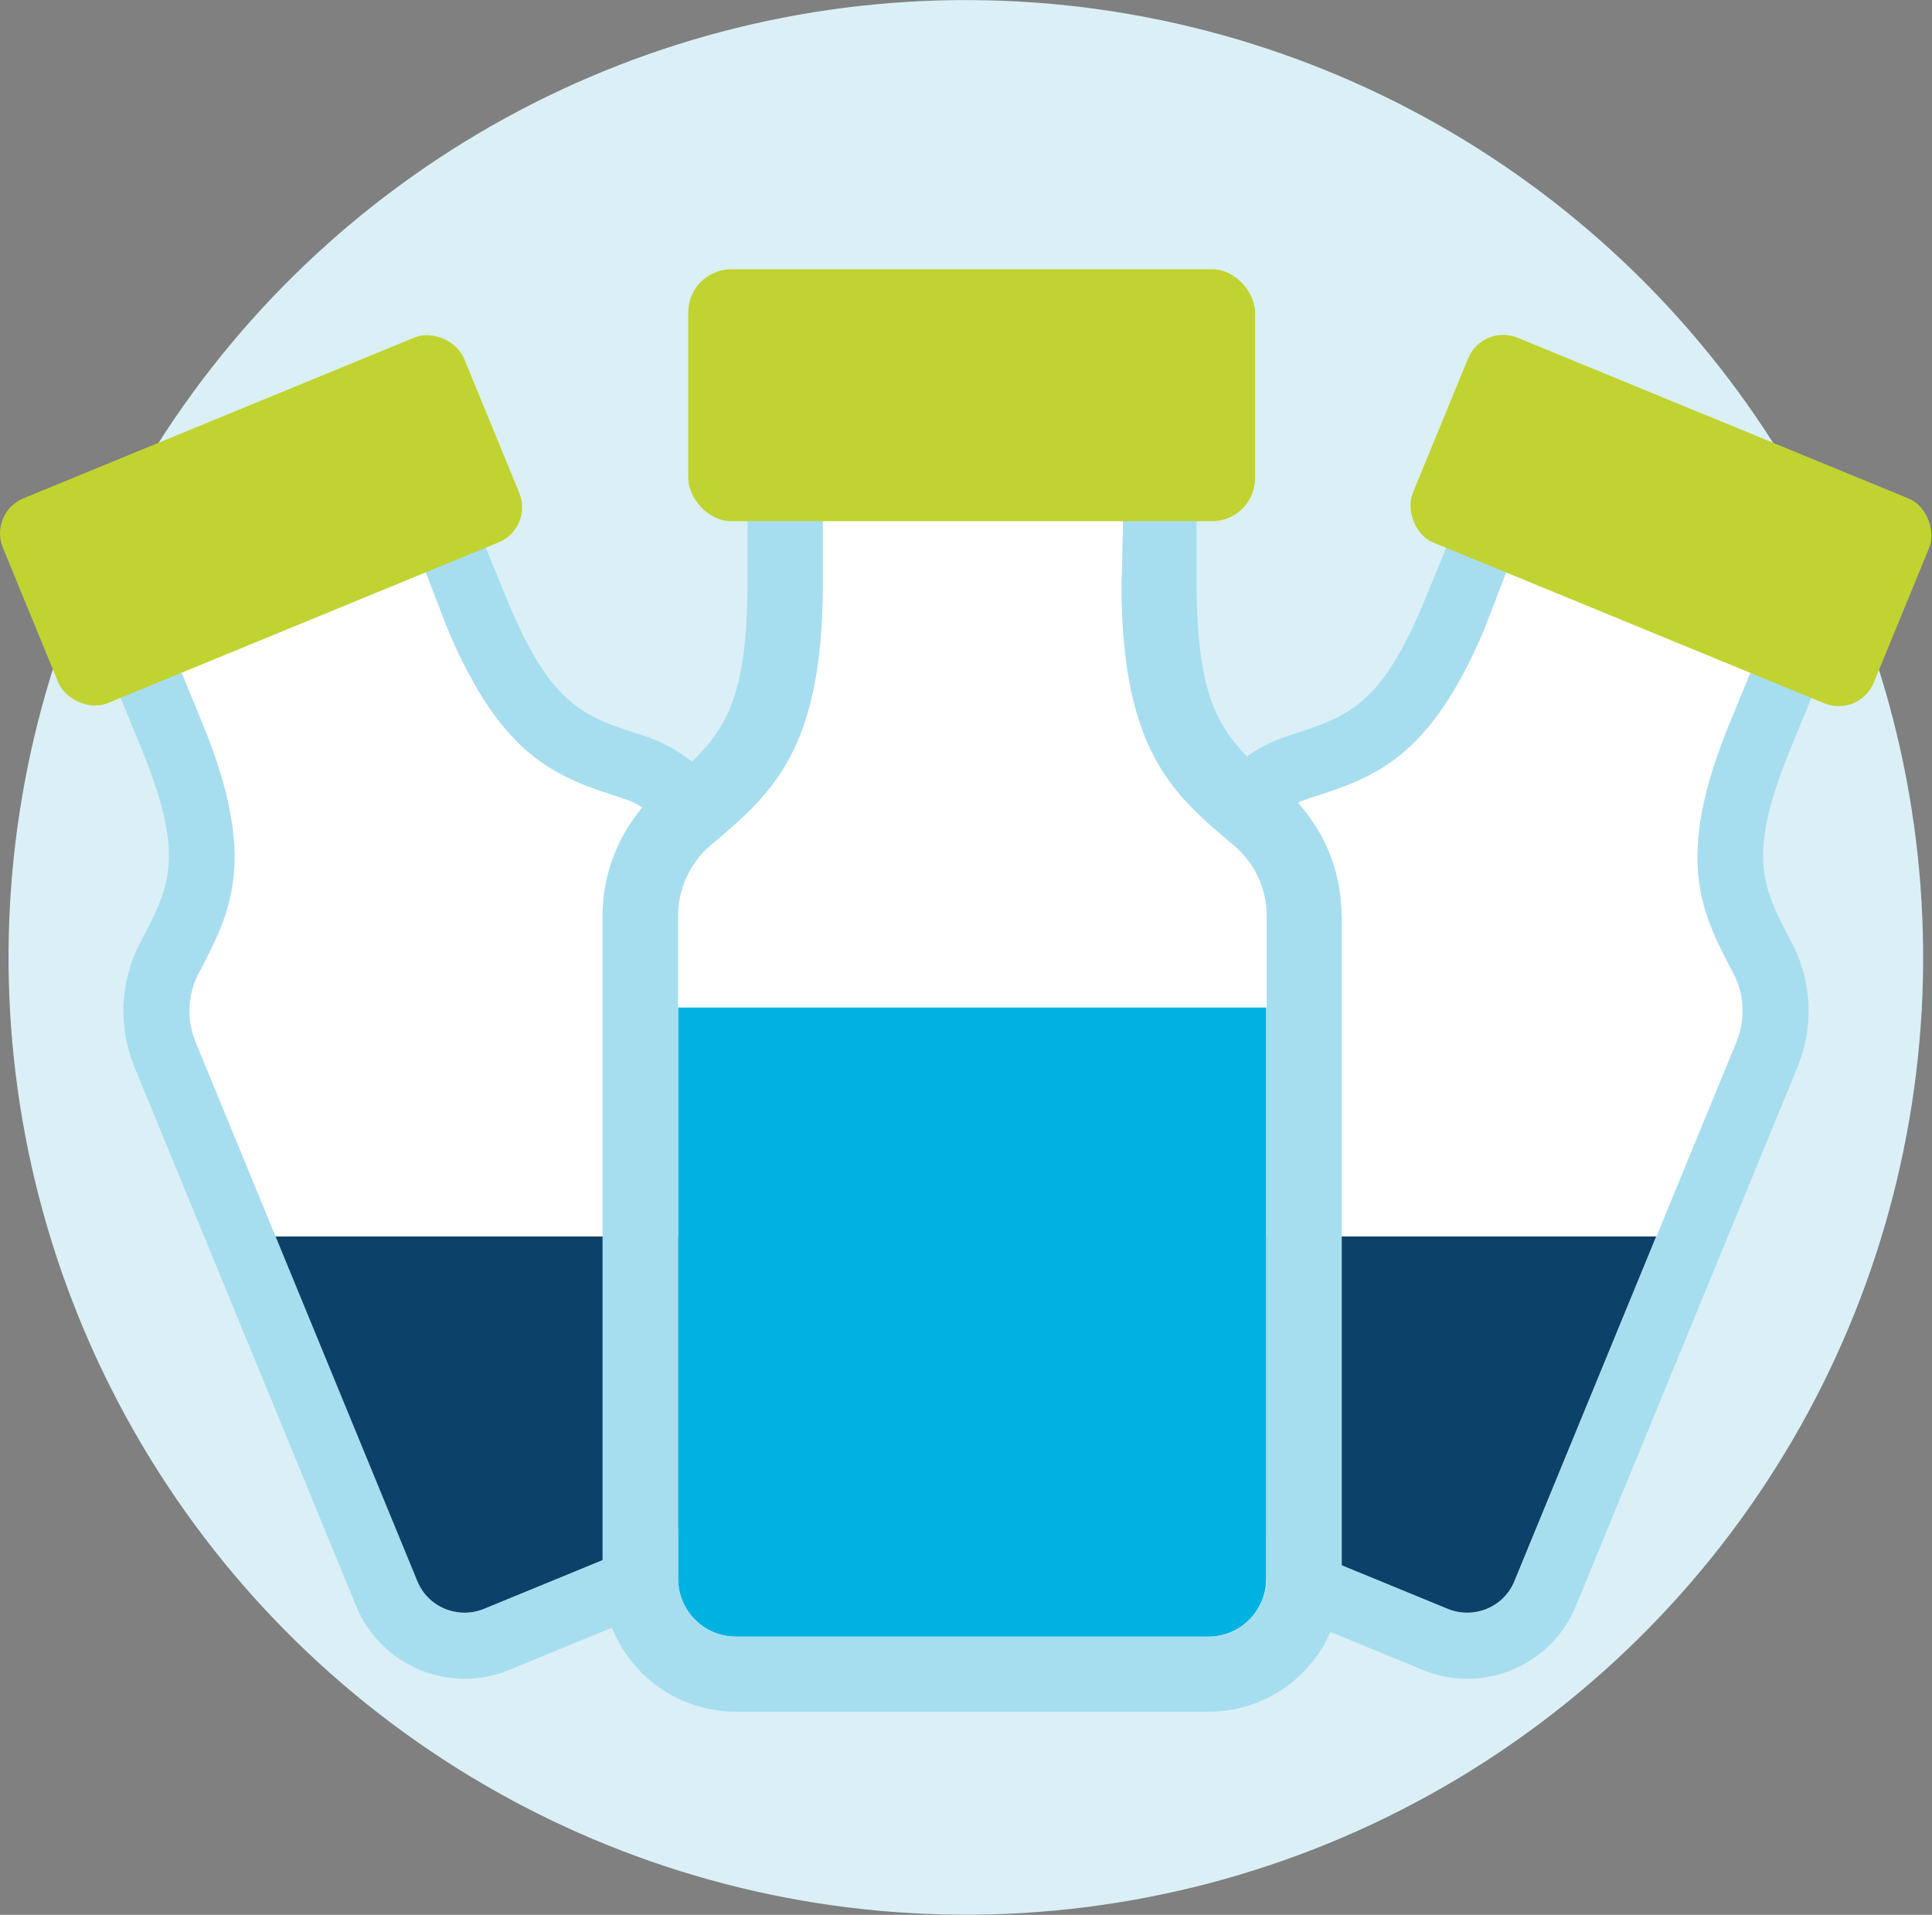 <?xml version="1.0" encoding="UTF-8"?><svg id="Layer_1" xmlns="http://www.w3.org/2000/svg" viewBox="0 0 80 79.29"><rect x="0" y="0" width="80" height="79.29" fill="#808080" stroke="none"/><circle cx="40" cy="39.64" r="39.64" transform="translate(.11 79.4) rotate(-89.65)" fill="#daf0f6"/><g><path d="M35.95,60.08l-15.91,6.54c-1.08,.44-2.31-.07-2.76-1.15l-9.18-22.32c-.38-.93-.34-1.96,.12-2.85l.03-.05c1.3-2.49,2.42-4.64,.19-10.16l-1.23-2.99,9.97-4.59,1.32,3.44c2.29,5.49,4.6,6.23,7.27,7.09l.06,.02c.95,.31,1.71,1.01,2.09,1.94l9.18,22.32c.44,1.08-.07,2.32-1.15,2.76Z" fill="#fff"/><path d="M30.46,33.97c-.69-1.67-2.07-2.95-3.79-3.5l-.06-.02c-2.43-.78-3.78-1.21-5.58-5.54l-1.74-4.24-15.12,6.22,1.74,4.24c1.76,4.35,1.11,5.6-.08,7.86l-.03,.05c-.83,1.6-.92,3.48-.23,5.15l9.18,22.32c1.02,2.47,3.86,3.66,6.33,2.64l15.91-6.54c2.47-1.02,3.66-3.86,2.64-6.33l-9.18-22.32Zm5.49,26.12l-15.91,6.54c-1.08,.44-2.31-.07-2.76-1.15l-9.18-22.32c-.38-.93-.34-1.96,.12-2.85l.03-.05c1.3-2.49,2.42-4.64,.19-10.16l-1.23-2.99,9.97-4.59,1.32,3.44c2.29,5.49,4.6,6.23,7.27,7.09l.06,.02c.95,.31,1.71,1.01,2.09,1.94l9.18,22.32c.44,1.08-.07,2.32-1.15,2.76Z" fill="#a7deef"/><rect x=".49" y="16.96" width="20.64" height="9.17" rx="1.57" ry="1.57" transform="translate(-7.38 5.73) rotate(-22.35)" fill="#c0d330"/><path d="M34.59,51.2H11.41l5.87,14.27c.44,1.08,1.68,1.59,2.76,1.15l15.91-6.54c1.08-.44,1.59-1.68,1.15-2.76l-2.52-6.12Z" fill="#0c426a"/></g><g><path d="M44.05,60.08l15.91,6.54c1.08,.44,2.31-.07,2.76-1.15l9.18-22.32c.38-.93,.34-1.96-.12-2.85l-.03-.05c-1.3-2.49-2.42-4.64-.19-10.16l1.23-2.99-9.97-4.59-1.32,3.44c-2.29,5.49-4.6,6.23-7.27,7.09l-.06,.02c-.95,.31-1.71,1.01-2.09,1.94l-9.18,22.32c-.44,1.08,.07,2.32,1.15,2.76Z" fill="#fff"/><path d="M49.54,33.97c.69-1.67,2.07-2.95,3.79-3.5l.06-.02c2.43-.78,3.78-1.21,5.58-5.54l1.74-4.24,15.12,6.22-1.74,4.24c-1.76,4.35-1.11,5.6,.08,7.86l.03,.05c.83,1.6,.92,3.48,.23,5.15l-9.18,22.32c-1.02,2.47-3.86,3.66-6.33,2.64l-15.91-6.54c-2.47-1.02-3.66-3.86-2.64-6.33l9.18-22.32Zm-5.49,26.12l15.91,6.54c1.08,.44,2.31-.07,2.76-1.15l9.18-22.32c.38-.93,.34-1.96-.12-2.85l-.03-.05c-1.3-2.49-2.42-4.64-.19-10.16l1.23-2.99-9.97-4.59-1.32,3.44c-2.29,5.49-4.6,6.23-7.27,7.09l-.06,.02c-.95,.31-1.71,1.01-2.09,1.94l-9.18,22.32c-.44,1.08,.07,2.32,1.15,2.76Z" fill="#a7deef"/><rect x="58.87" y="16.96" width="20.64" height="9.17" rx="1.57" ry="1.57" transform="translate(124.99 67.79) rotate(-157.65)" fill="#c0d330"/><path d="M45.41,51.2h23.17l-5.87,14.27c-.44,1.08-1.68,1.59-2.76,1.15l-15.91-6.54c-1.08-.44-1.59-1.68-1.15-2.76l2.52-6.12Z" fill="#0c426a"/></g><g><path d="M50.04,67.77H30.48c-1.33,0-2.4-1.07-2.4-2.4v-27.44c0-1.14,.49-2.21,1.35-2.94l.05-.04c2.44-2.06,4.55-3.83,4.59-10.6v-3.67l12.47-.52-.1,4.19c.04,6.77,2.15,8.54,4.59,10.6l.05,.04c.87,.73,1.37,1.8,1.37,2.94v27.44c0,1.33-1.07,2.4-2.39,2.4Z" fill="#fff"/><path d="M52.43,41.72v23.65c0,1.33-1.07,2.4-2.39,2.4H30.48c-1.33,0-2.4-1.07-2.4-2.4v-23.65h24.36Z" fill="#00b2e2"/><path d="M55.55,37.92c0-2.05-.9-3.99-2.47-5.32l-.05-.04c-2.22-1.87-3.45-2.91-3.48-8.24v-5.21H30.95v5.22c-.03,5.33-1.26,6.37-3.48,8.24l-.05,.04c-1.57,1.33-2.47,3.27-2.47,5.32v27.44c0,3.04,2.48,5.51,5.53,5.51h19.57c3.04,0,5.51-2.48,5.51-5.52v-27.44Zm-5.51,29.85H30.48c-1.33,0-2.4-1.07-2.4-2.4v-27.44c0-1.14,.49-2.21,1.35-2.94l.05-.04c2.44-2.06,4.55-3.83,4.59-10.6v-3.67l12.47-.52-.1,4.19c.04,6.77,2.15,8.54,4.59,10.6l.05,.04c.87,.73,1.37,1.8,1.37,2.94v27.44c0,1.33-1.07,2.4-2.39,2.4Z" fill="#a7deef"/><rect x="28.5" y="11.15" width="23.47" height="10.43" rx="1.78" ry="1.78" fill="#c0d330"/></g></svg>